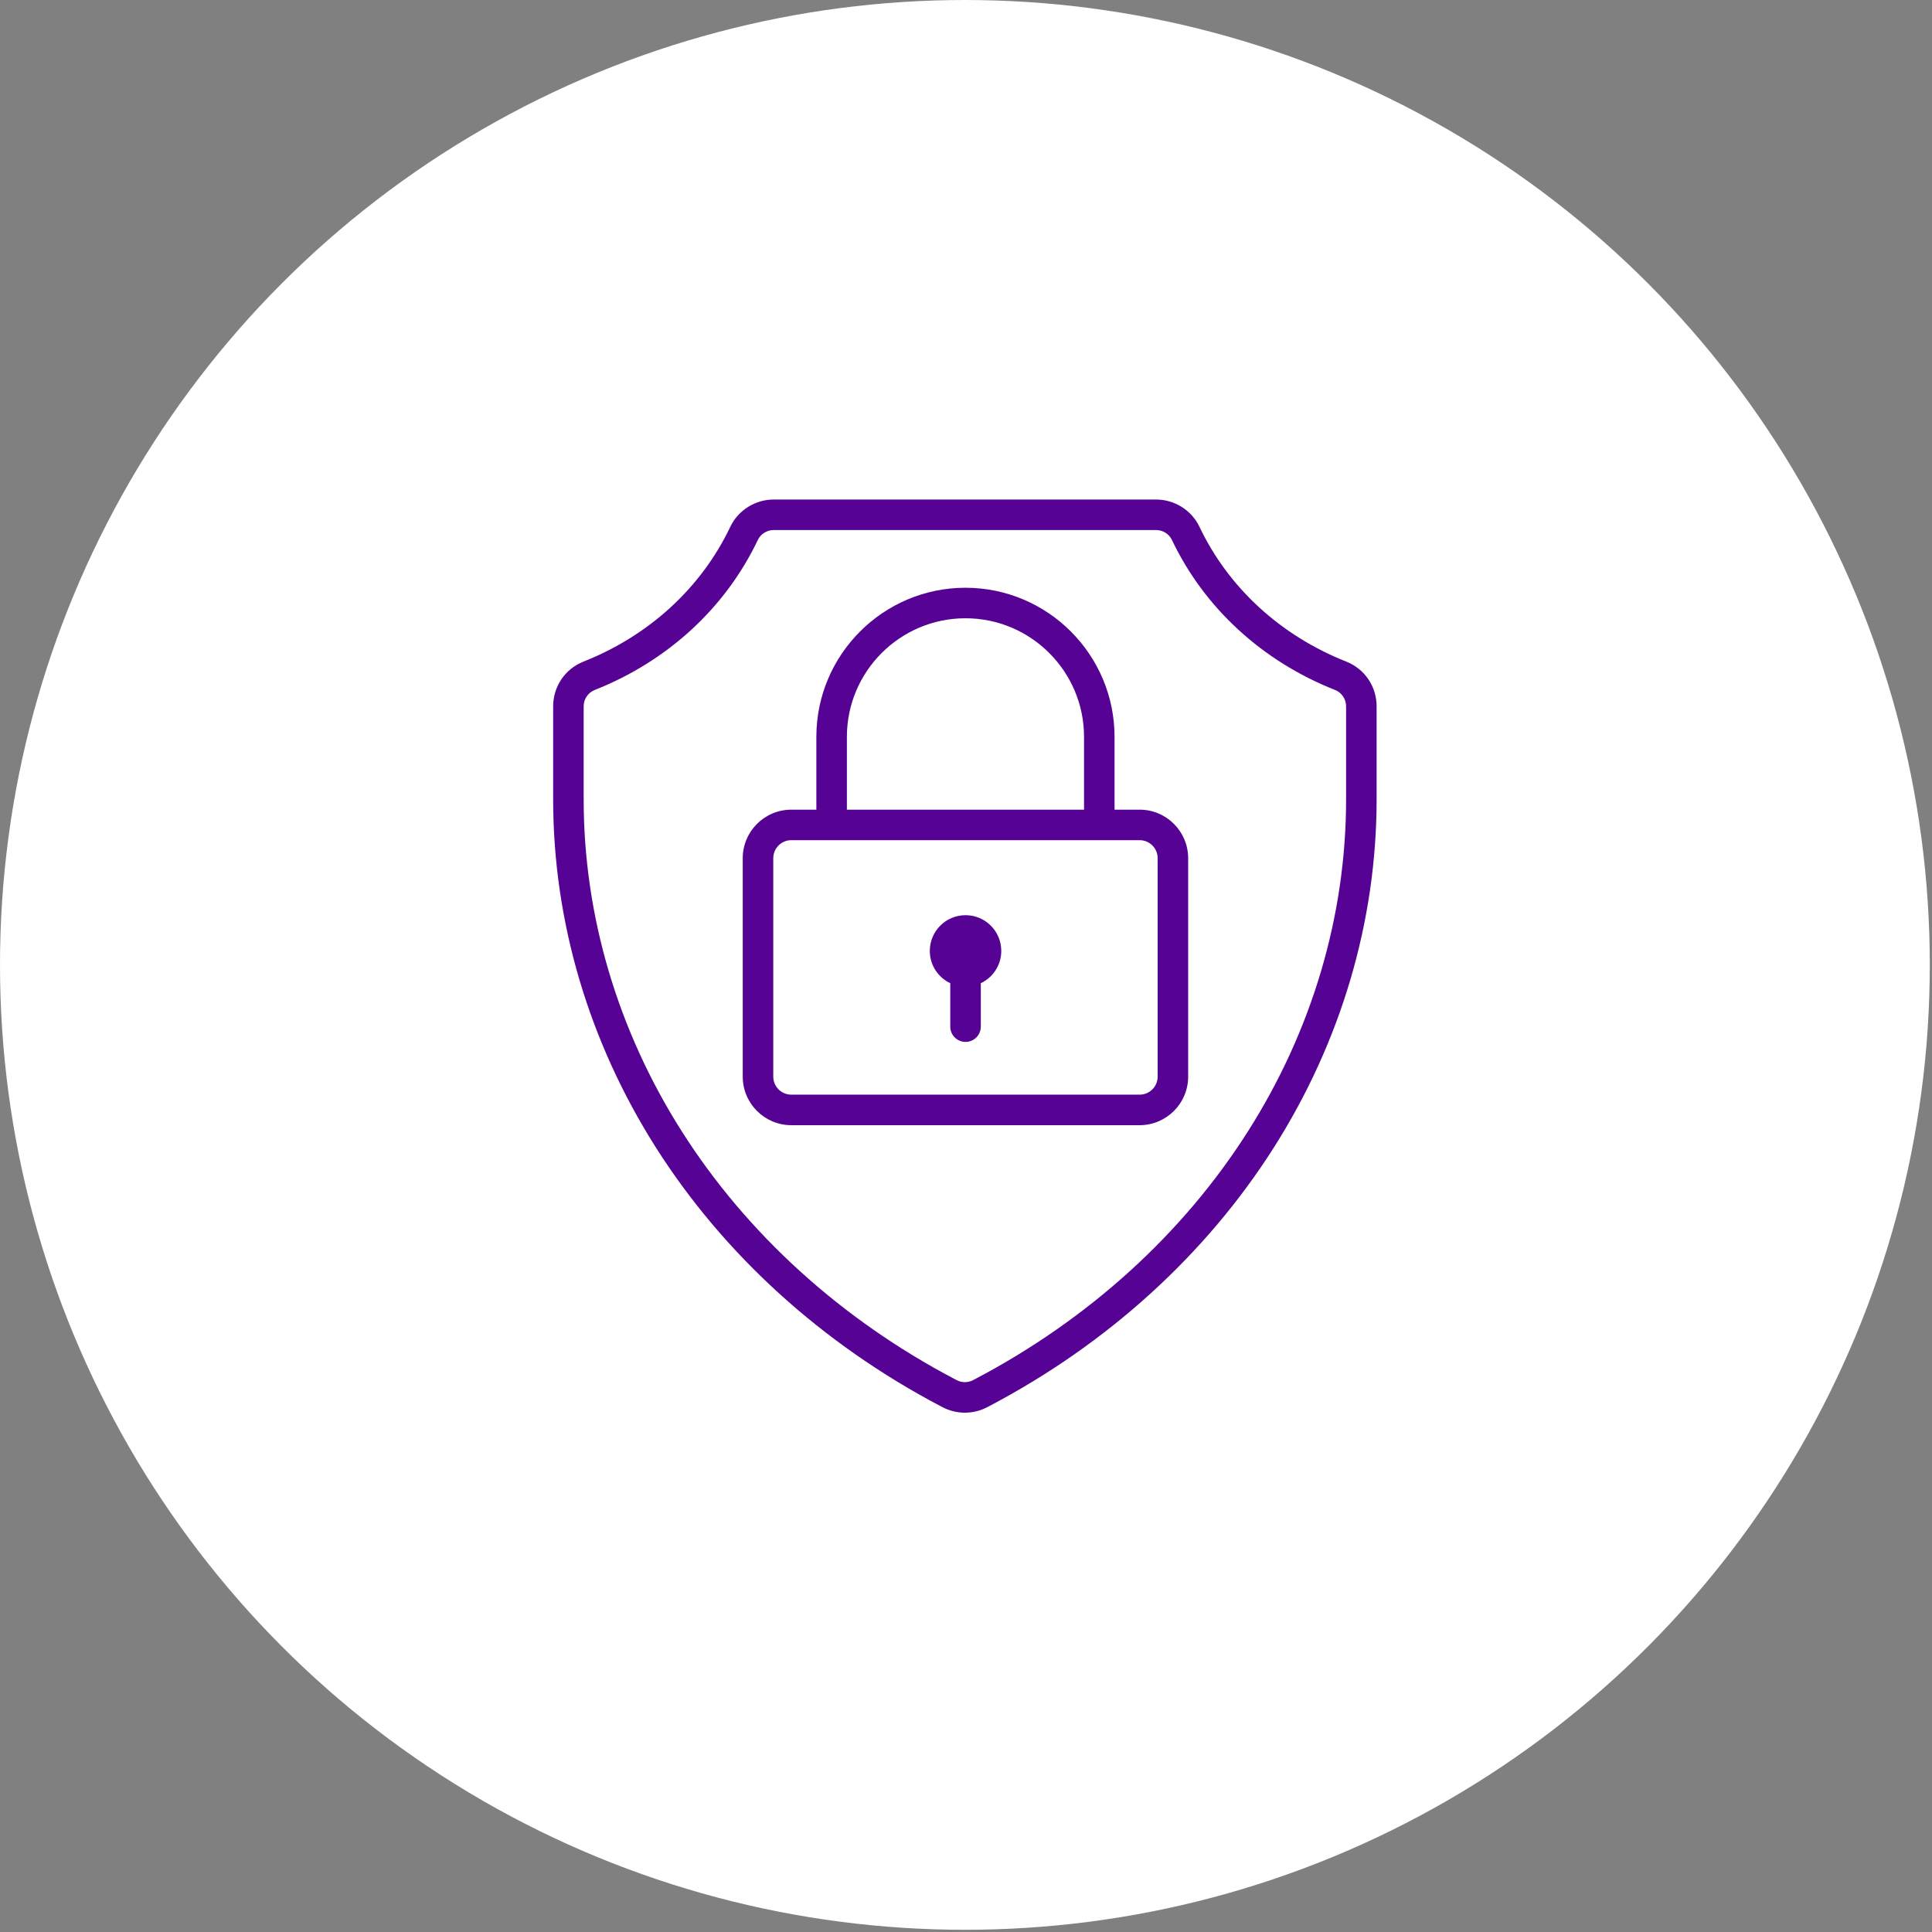 <svg width="86" height="86" viewBox="0 0 86 86" fill="none" xmlns="http://www.w3.org/2000/svg">
<rect x="0" y="0" width="86" height="86" fill="#808080" stroke="none"/>
<circle cx="42.951" cy="42.951" r="42.951" fill="white"/>
<path d="M42.98 40.738C42.101 40.738 41.389 41.45 41.389 42.329C41.389 42.964 41.762 43.511 42.3 43.766V45.7C42.3 46.075 42.604 46.379 42.979 46.379C43.355 46.379 43.659 46.075 43.659 45.7V43.766C44.197 43.511 44.57 42.964 44.57 42.329C44.57 41.45 43.858 40.738 42.98 40.738Z" fill="#560295"/>
<path d="M59.927 29.45C57.003 28.293 54.683 26.162 53.392 23.45C53.042 22.712 52.283 22.236 51.46 22.236H34.44C33.617 22.236 32.859 22.712 32.508 23.45C31.218 26.162 28.897 28.293 25.973 29.45C25.153 29.775 24.623 30.557 24.623 31.442V35.582C24.623 41.008 26.206 46.369 29.199 51.084C32.222 55.846 36.602 59.825 41.866 62.592L41.952 62.637C42.265 62.801 42.607 62.883 42.95 62.883C43.293 62.883 43.636 62.801 43.948 62.637L44.034 62.592C49.298 59.825 53.678 55.846 56.701 51.084C59.695 46.369 61.278 41.008 61.278 35.582V31.442C61.278 30.556 60.747 29.775 59.927 29.45ZM59.919 35.582C59.919 40.75 58.41 45.859 55.554 50.356C52.659 54.918 48.456 58.733 43.402 61.389L43.316 61.434C43.087 61.555 42.813 61.555 42.584 61.434L42.498 61.389C37.444 58.733 33.242 54.918 30.346 50.356C27.491 45.859 25.981 40.75 25.981 35.582V31.442C25.981 31.118 26.174 30.831 26.473 30.713C29.718 29.43 32.296 27.057 33.734 24.034C33.861 23.767 34.138 23.594 34.44 23.594H51.461C51.762 23.594 52.039 23.767 52.166 24.034C53.604 27.057 56.183 29.43 59.428 30.713C59.726 30.832 59.919 31.118 59.919 31.442V35.582Z" fill="#560295"/>
<path d="M50.729 36.041H49.612V32.799C49.612 29.14 46.635 26.163 42.976 26.163C39.316 26.163 36.339 29.14 36.339 32.799V36.041H35.223C34.032 36.041 33.062 37.01 33.062 38.201V47.926C33.062 49.117 34.032 50.086 35.223 50.086H50.729C51.92 50.086 52.889 49.117 52.889 47.926V38.201C52.889 37.01 51.92 36.041 50.729 36.041ZM37.698 32.799C37.698 29.889 40.065 27.521 42.976 27.521C45.886 27.521 48.254 29.889 48.254 32.799V36.041H37.698V32.799ZM51.531 47.926C51.531 48.368 51.171 48.727 50.729 48.727H35.223C34.781 48.727 34.421 48.368 34.421 47.926V38.201C34.421 37.759 34.781 37.399 35.223 37.399H50.729C51.171 37.399 51.531 37.759 51.531 38.201V47.926Z" fill="#560295"/>
</svg>
